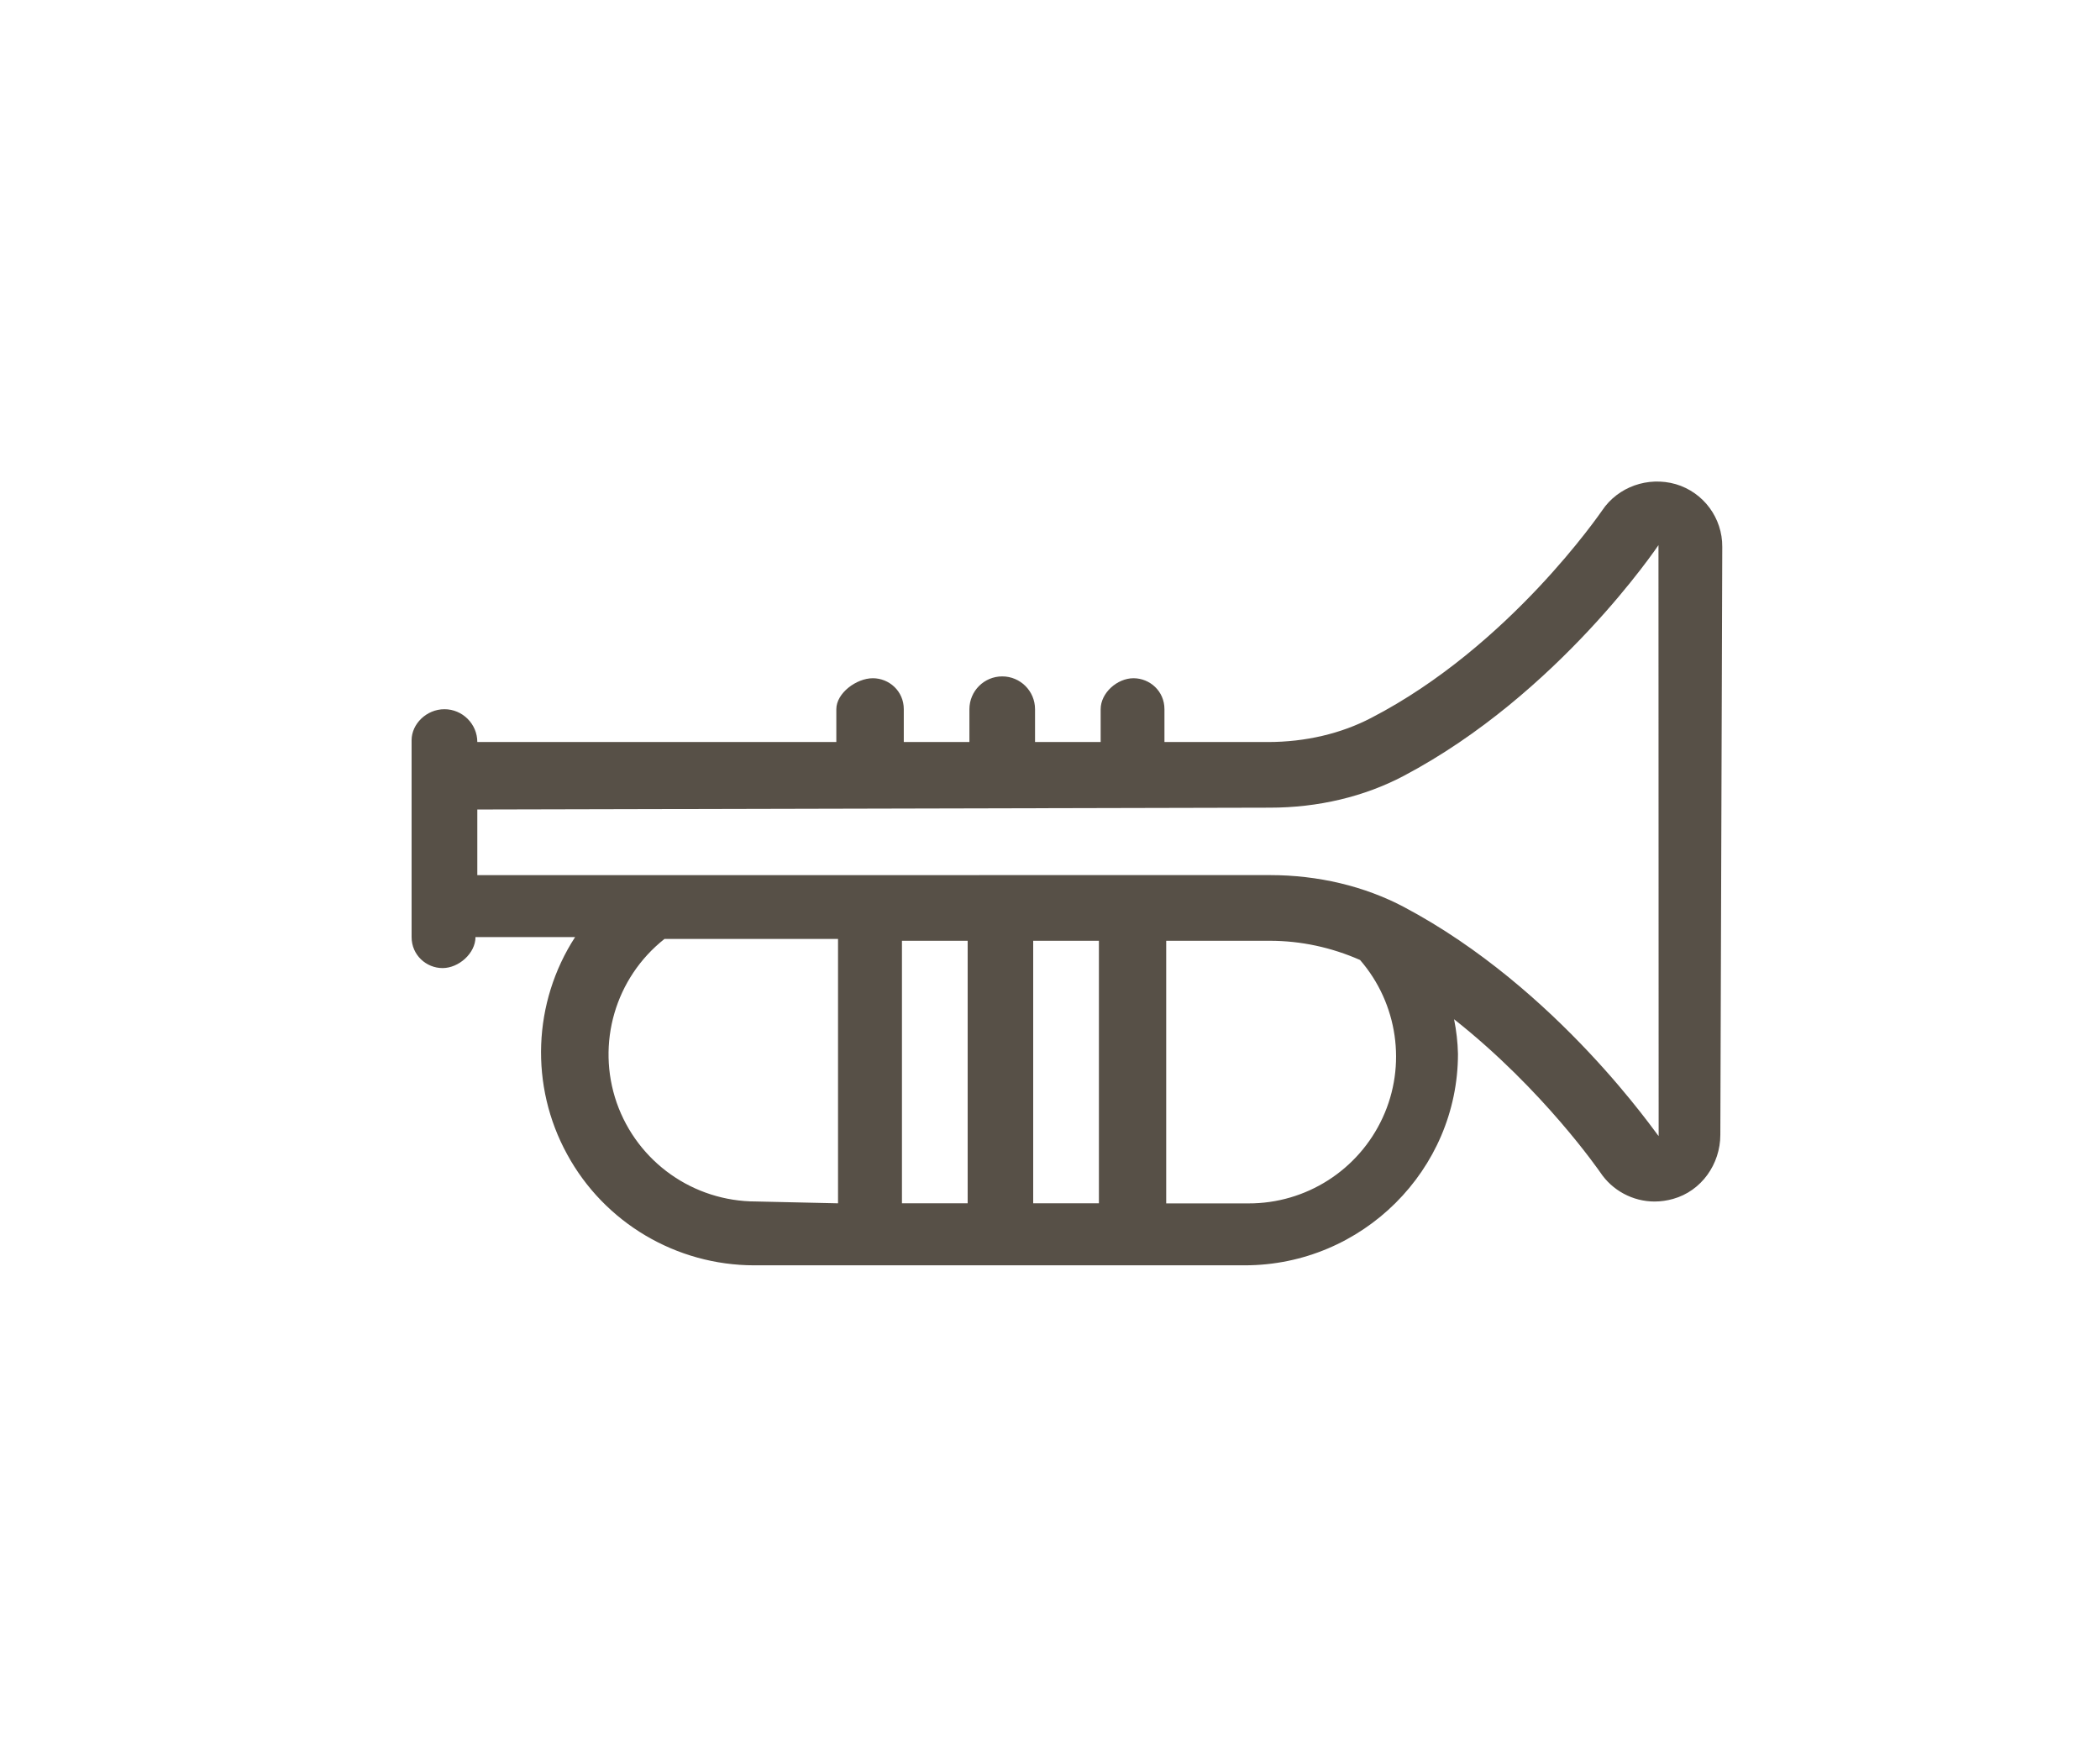 <?xml version="1.0" encoding="UTF-8"?>
<svg width="48px" height="40px" viewBox="0 0 48 40" version="1.1" xmlns="http://www.w3.org/2000/svg" xmlns:xlink="http://www.w3.org/1999/xlink">
    <title>Bands</title>
    <g id="Icons" stroke="none" stroke-width="1" fill="none" fill-rule="evenodd" opacity="0.75">
        <g transform="translate(-188, -1325)" id="Text">
            <g transform="translate(188, 99)">
                <g id="Bands" transform="translate(0, 1226)">
                    <rect id="Rectangle" x="0" y="0" width="48" height="40"></rect>
                    <g id="trumpet" transform="translate(9.408, 11.005)" fill="#1F1509" fill-rule="nonzero">
                        <path d="M29.958,1.495 C29.964,0.833 29.529,0.247 28.896,0.06 C28.262,-0.122 27.575,0.118 27.211,0.663 C27.188,0.692 25.097,3.768 21.933,5.402 C21.247,5.76 20.433,5.953 19.57,5.953 L17.208,5.953 L17.208,5.203 C17.208,4.788 16.872,4.495 16.5,4.495 C16.128,4.495 15.75,4.83 15.75,5.203 L15.75,5.953 L14.25,5.953 L14.25,5.203 C14.25,4.788 13.914,4.453 13.5,4.453 C13.086,4.453 12.75,4.788 12.75,5.203 L12.75,5.953 L11.25,5.953 L11.25,5.203 C11.25,4.788 10.914,4.495 10.542,4.495 C10.17,4.495 9.708,4.832 9.708,5.203 L9.708,5.953 L1.502,5.953 C1.502,5.541 1.163,5.203 0.751,5.203 C0.339,5.203 0,5.541 0,5.911 L0,10.411 C0,10.823 0.337,11.119 0.708,11.119 C1.078,11.119 1.46,10.781 1.46,10.411 L3.737,10.411 C2.769,11.905 2.699,13.815 3.555,15.375 C4.406,16.939 6.05,17.912 7.834,17.912 L19.042,17.912 C21.735,17.912 23.917,15.726 23.917,13.079 C23.911,12.815 23.881,12.552 23.828,12.288 C25.876,13.905 27.15,15.763 27.168,15.786 C27.444,16.202 27.913,16.454 28.412,16.454 C28.558,16.454 28.7,16.432 28.835,16.394 C29.482,16.213 29.914,15.6 29.914,14.928 L29.958,1.495 Z M9.745,16.495 L7.875,16.453 C6.437,16.453 5.164,15.551 4.688,14.197 C4.219,12.844 4.653,11.344 5.78,10.453 L9.747,10.453 L9.747,16.495 L9.745,16.495 Z M12.75,16.495 L11.208,16.495 L11.208,10.495 L12.71,10.495 L12.71,16.495 L12.75,16.495 Z M15.75,16.495 L14.208,16.495 L14.208,10.495 L15.71,10.495 L15.71,16.495 L15.75,16.495 Z M22.195,14.54 C21.644,15.735 20.446,16.502 19.126,16.497 L17.248,16.497 L17.248,10.495 L19.613,10.495 C20.329,10.495 21.027,10.647 21.679,10.934 C22.542,11.929 22.748,13.345 22.195,14.54 Z M22.678,9.721 C21.78,9.247 20.72,8.994 19.617,8.994 L1.502,8.995 L1.502,7.495 L19.617,7.453 C20.721,7.453 21.78,7.201 22.678,6.726 C26.217,4.858 28.486,1.472 28.5,1.453 L28.504,14.958 C28.486,14.967 26.213,11.592 22.678,9.721 Z" id="Shape"></path>
                    </g>
                </g>
            </g>
        </g>
    </g>
</svg>